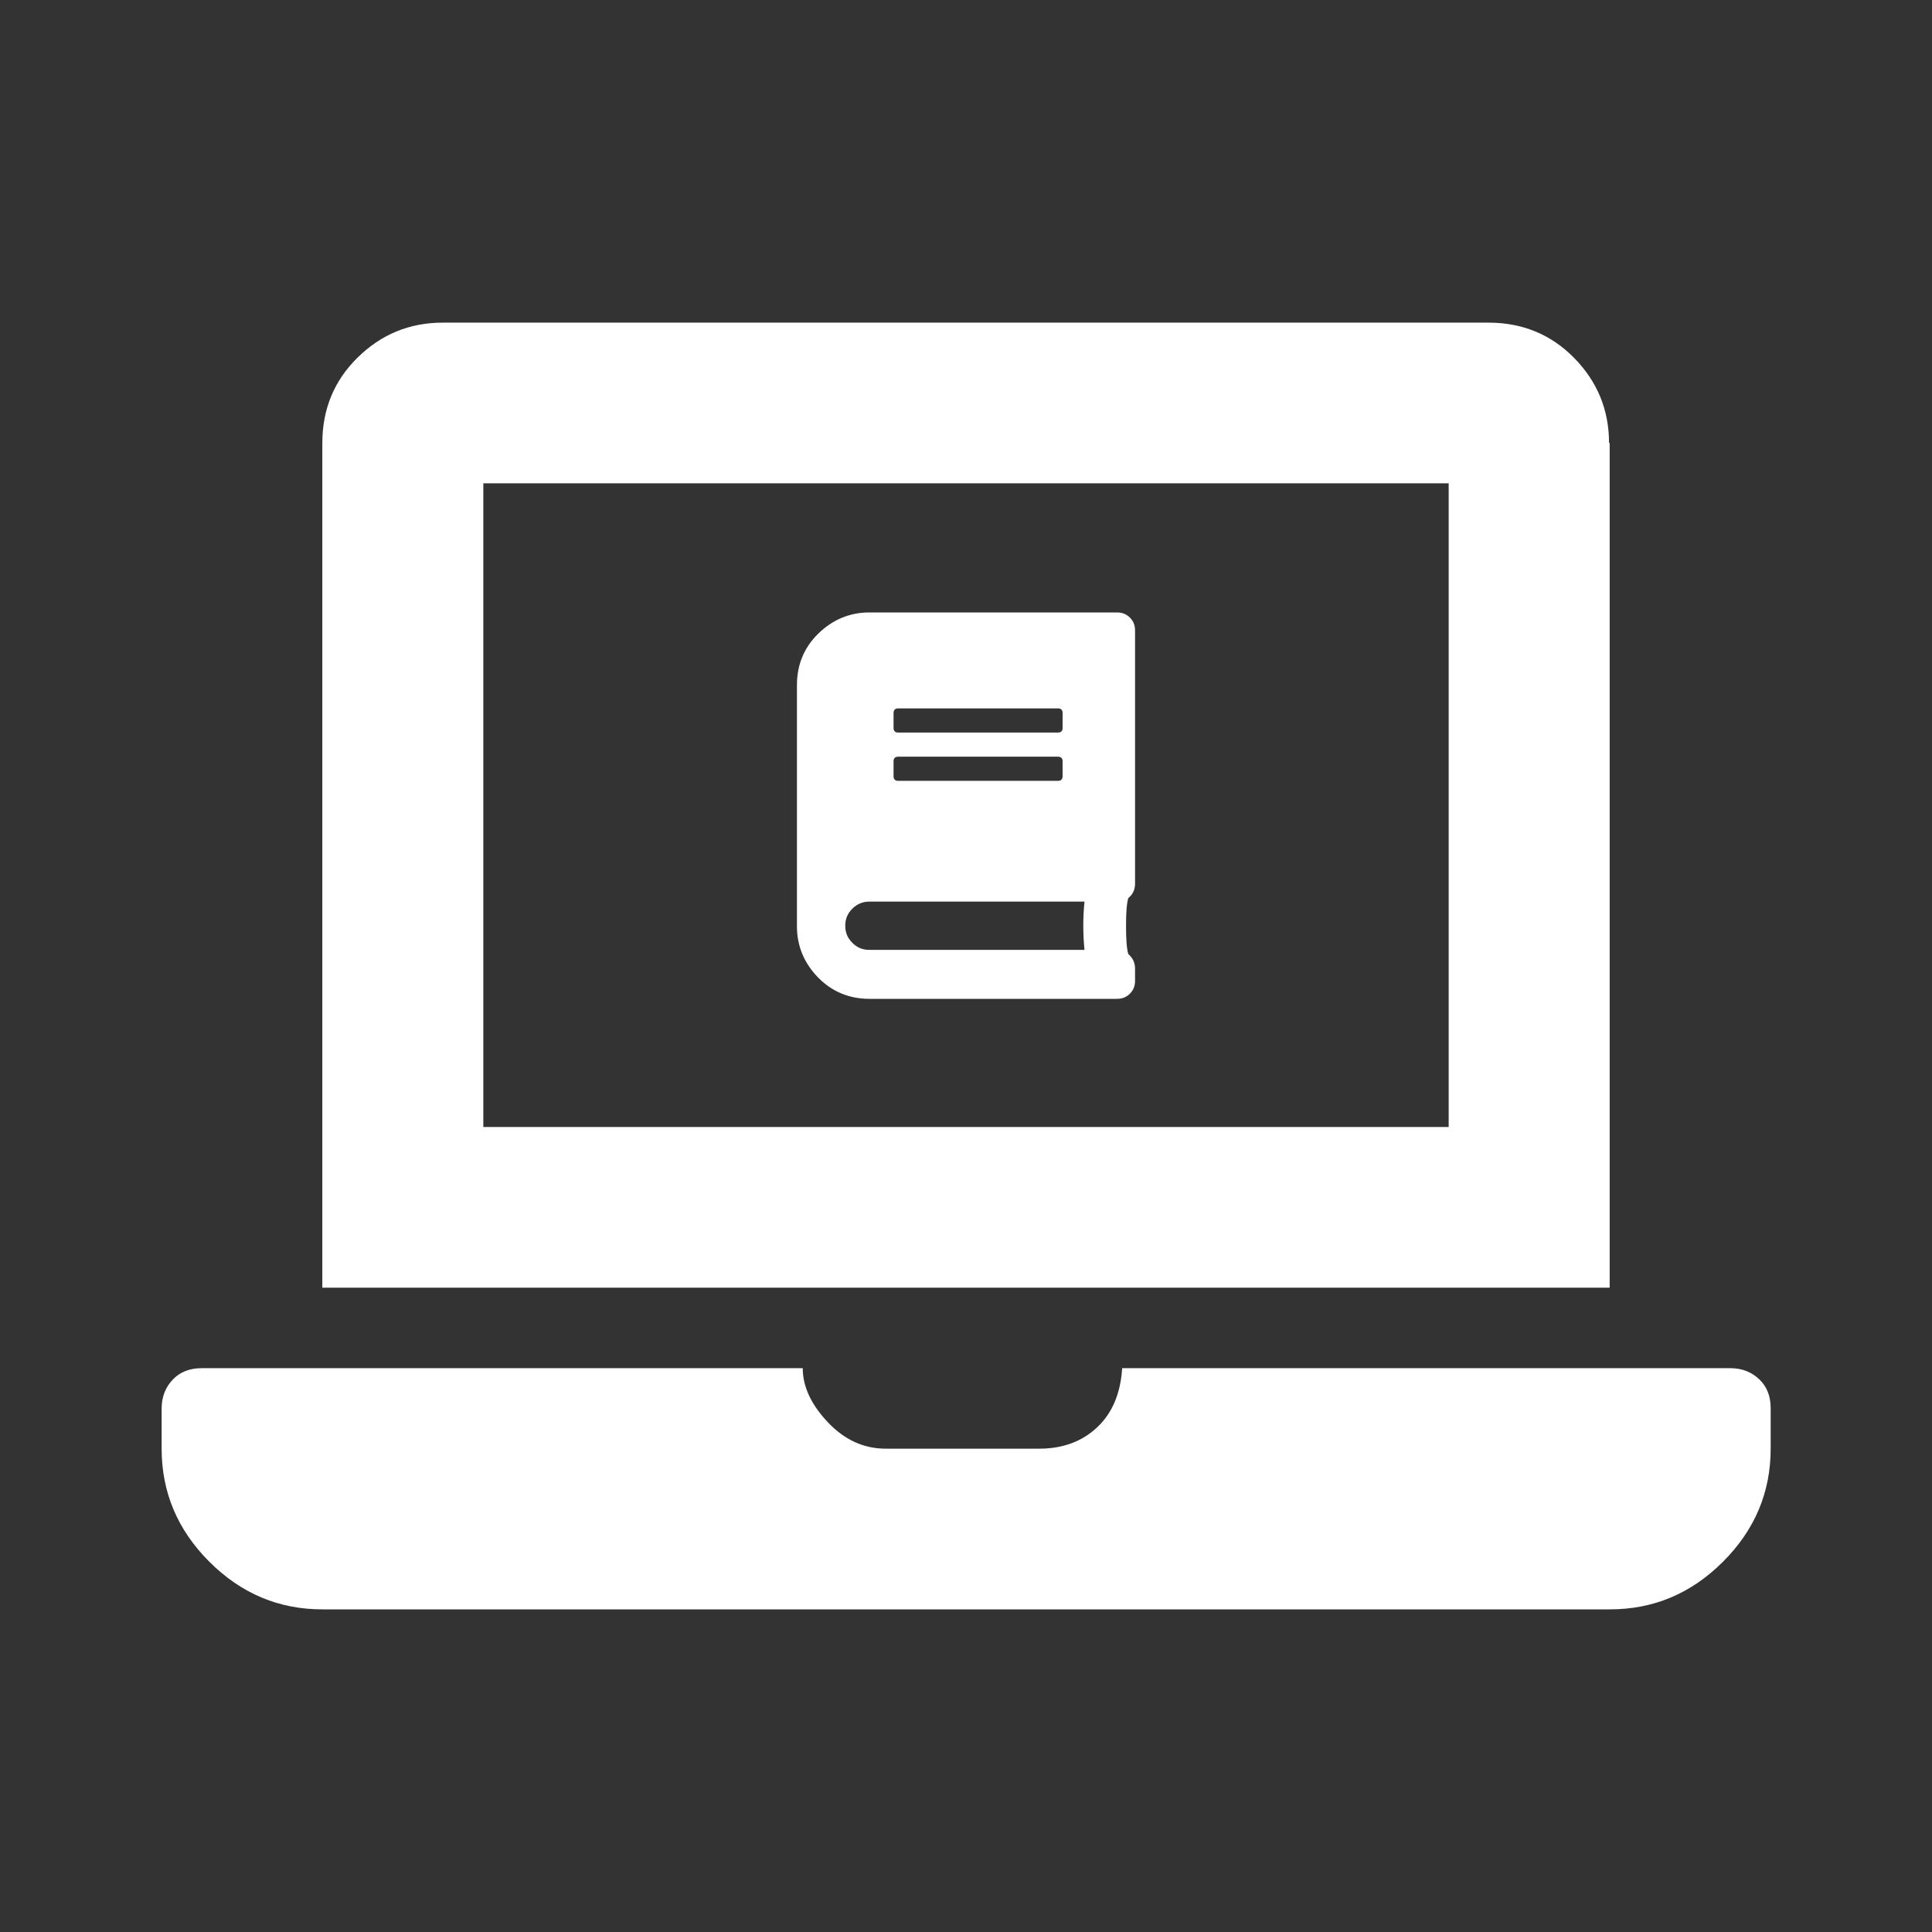 <?xml version="1.0" encoding="UTF-8"?>
<svg xmlns="http://www.w3.org/2000/svg" id="a" viewBox="0 0 60 60">
  <rect x="0" y="0" width="60" height="60" fill="#333333" stroke="none"/>
  <defs>
    <style>.b{fill:#fff;}</style>
  </defs>
  <path class="b" d="m53.74,42.49c.36,0,.66.12.9.35s.35.53.35.9v1.25c0,1.35-.49,2.52-1.48,3.51-.99.99-2.16,1.48-3.51,1.48H10.01c-1.35,0-2.52-.49-3.51-1.48-.99-.99-1.48-2.16-1.48-3.51v-1.25c0-.36.12-.66.35-.9s.53-.35.9-.35h18.66c0,.57.26,1.13.78,1.68s1.12.82,1.8.82h4.76c.73,0,1.33-.22,1.8-.66s.73-1.05.78-1.84h18.9Zm-3.75-28.74v26.24H10.01V13.76c0-1.04.36-1.93,1.09-2.65s1.61-1.09,2.65-1.09h32.48c1.04,0,1.93.36,2.65,1.09s1.09,1.61,1.09,2.65Zm-5,21.24V15.01H15.01v19.99h29.98Z"></path>
  <path class="b" d="m35.25,27.44c0,.19-.07.34-.21.45-.05.17-.07.46-.07.87s.02.7.07.87c.14.12.21.27.21.45v.38c0,.16-.05.29-.16.4s-.24.16-.4.16h-7.69c-.62,0-1.16-.22-1.59-.66s-.66-.97-.66-1.59v-7.5c0-.62.22-1.16.66-1.59s.97-.66,1.59-.66h7.69c.16,0,.29.05.4.16s.16.24.16.4v7.88Zm-1.57,2.06c-.05-.5-.05-1,0-1.5h-6.68c-.2,0-.38.07-.53.22s-.22.32-.22.53.07.38.22.53.32.22.53.22h6.68Zm-5.93-7.36v.47c0,.09.05.14.14.14h4.97c.09,0,.14-.05.14-.14v-.47c0-.09-.05-.14-.14-.14h-4.97c-.09,0-.14.05-.14.14Zm0,1.5v.47c0,.09.05.14.14.14h4.97c.09,0,.14-.05.14-.14v-.47c0-.09-.05-.14-.14-.14h-4.97c-.09,0-.14.05-.14.14Z"></path>
</svg>
